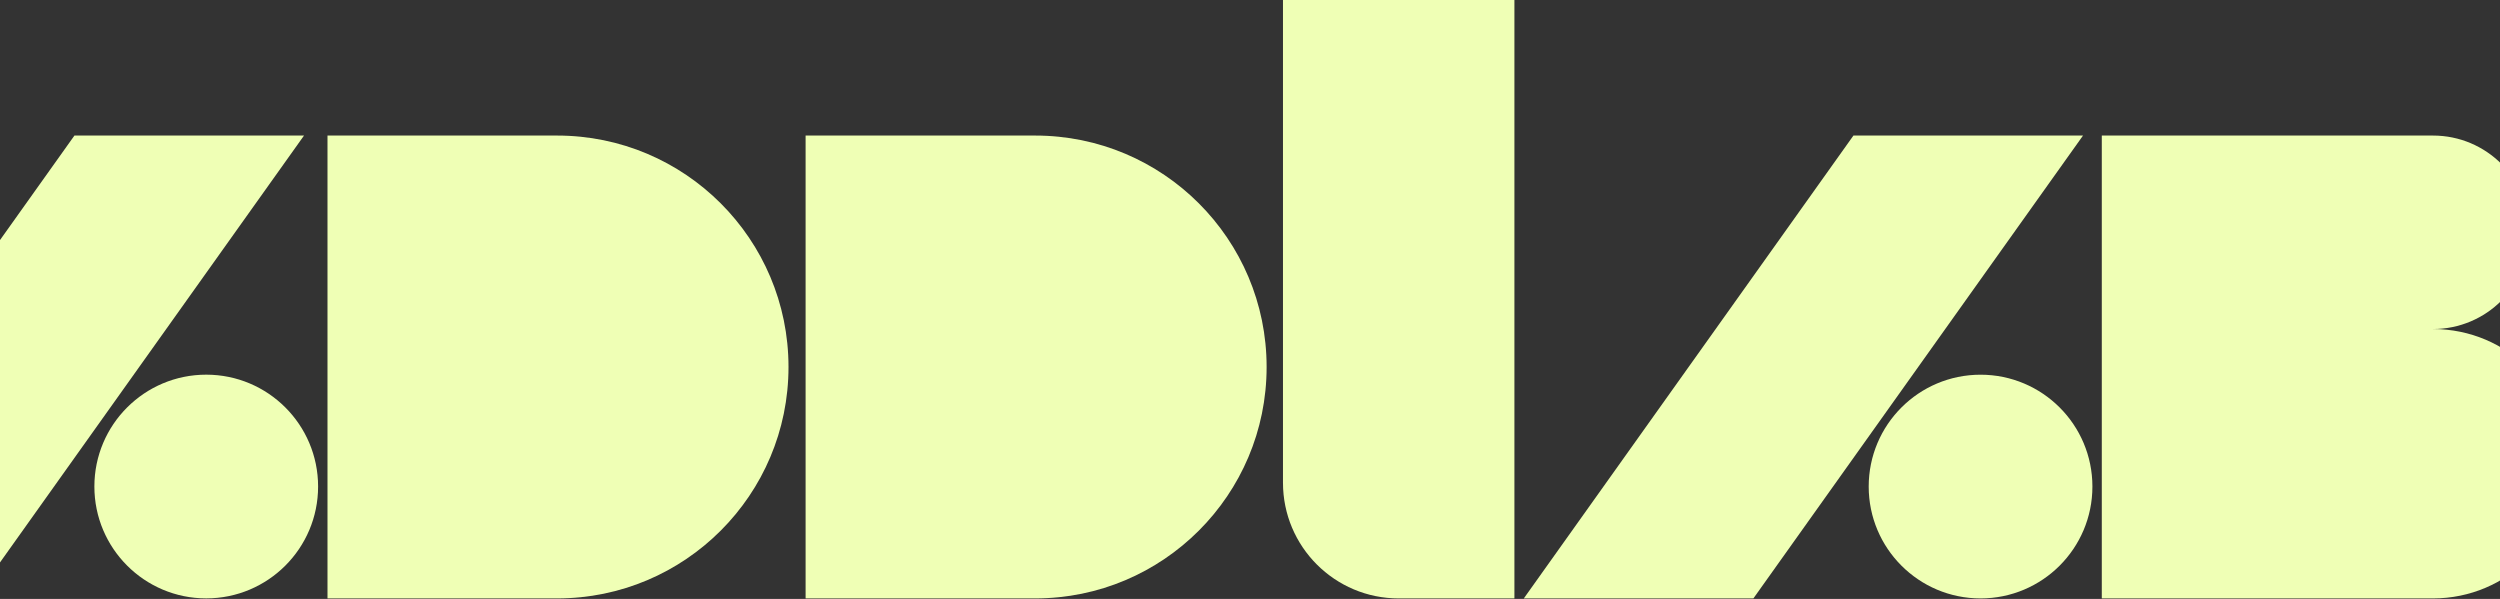 <svg width="1920" height="460" viewBox="0 0 1920 460" fill="none" xmlns="http://www.w3.org/2000/svg">
<rect x="0" y="0" width="1920" height="460" fill="#333333" stroke="none"/>
<g clip-path="url(#clip0_1024_731)">
<path d="M57.164 104.109L-196 459.584H-19.679L233.485 104.109H57.164Z" fill="#EFFFB5"/>
<path d="M1423.44 104.109L1170.28 459.584H1346.6L1599.76 104.109H1423.44Z" fill="#EFFFB5"/>
<path d="M427.835 104.109H251.514V459.584H427.835C526 459.584 605.572 380.012 605.572 281.847C605.572 183.682 526 104.109 427.835 104.109Z" fill="#EFFFB5"/>
<path d="M795.024 104.109H618.703V459.584H795.024C893.189 459.584 972.762 380.012 972.762 281.847C972.762 183.682 893.189 104.109 795.024 104.109Z" fill="#EFFFB5"/>
<path d="M1521.06 459.588C1568.51 459.588 1606.97 421.126 1606.97 373.681C1606.97 326.235 1568.51 287.773 1521.06 287.773C1473.62 287.773 1435.16 326.235 1435.16 373.681C1435.16 421.126 1473.62 459.588 1521.06 459.588Z" fill="#EFFFB5"/>
<path d="M158.392 287.746C110.931 287.746 72.484 326.219 72.484 373.653C72.484 421.088 110.957 459.561 158.392 459.561C205.826 459.561 244.299 421.088 244.299 373.653C244.299 326.219 205.826 287.746 158.392 287.746Z" fill="#EFFFB5"/>
<path d="M1868.56 252.696C1909.58 252.696 1942.85 219.425 1942.85 178.403C1942.85 137.38 1909.58 104.109 1868.56 104.109H1614.18V459.584H1868.56C1925.67 459.584 1972 413.283 1972 356.14C1972 298.997 1925.7 252.696 1868.56 252.696Z" fill="#EFFFB5"/>
<path d="M1163.07 0H985.33V370.72C985.33 419.802 1025.12 459.589 1074.2 459.589H1163.07V370.72V0Z" fill="#EFFFB5"/>
</g>
<defs>
<clipPath id="clip0_1024_731">
<rect width="2168" height="459.589" fill="white" transform="translate(-196)"/>
</clipPath>
</defs>
</svg>
